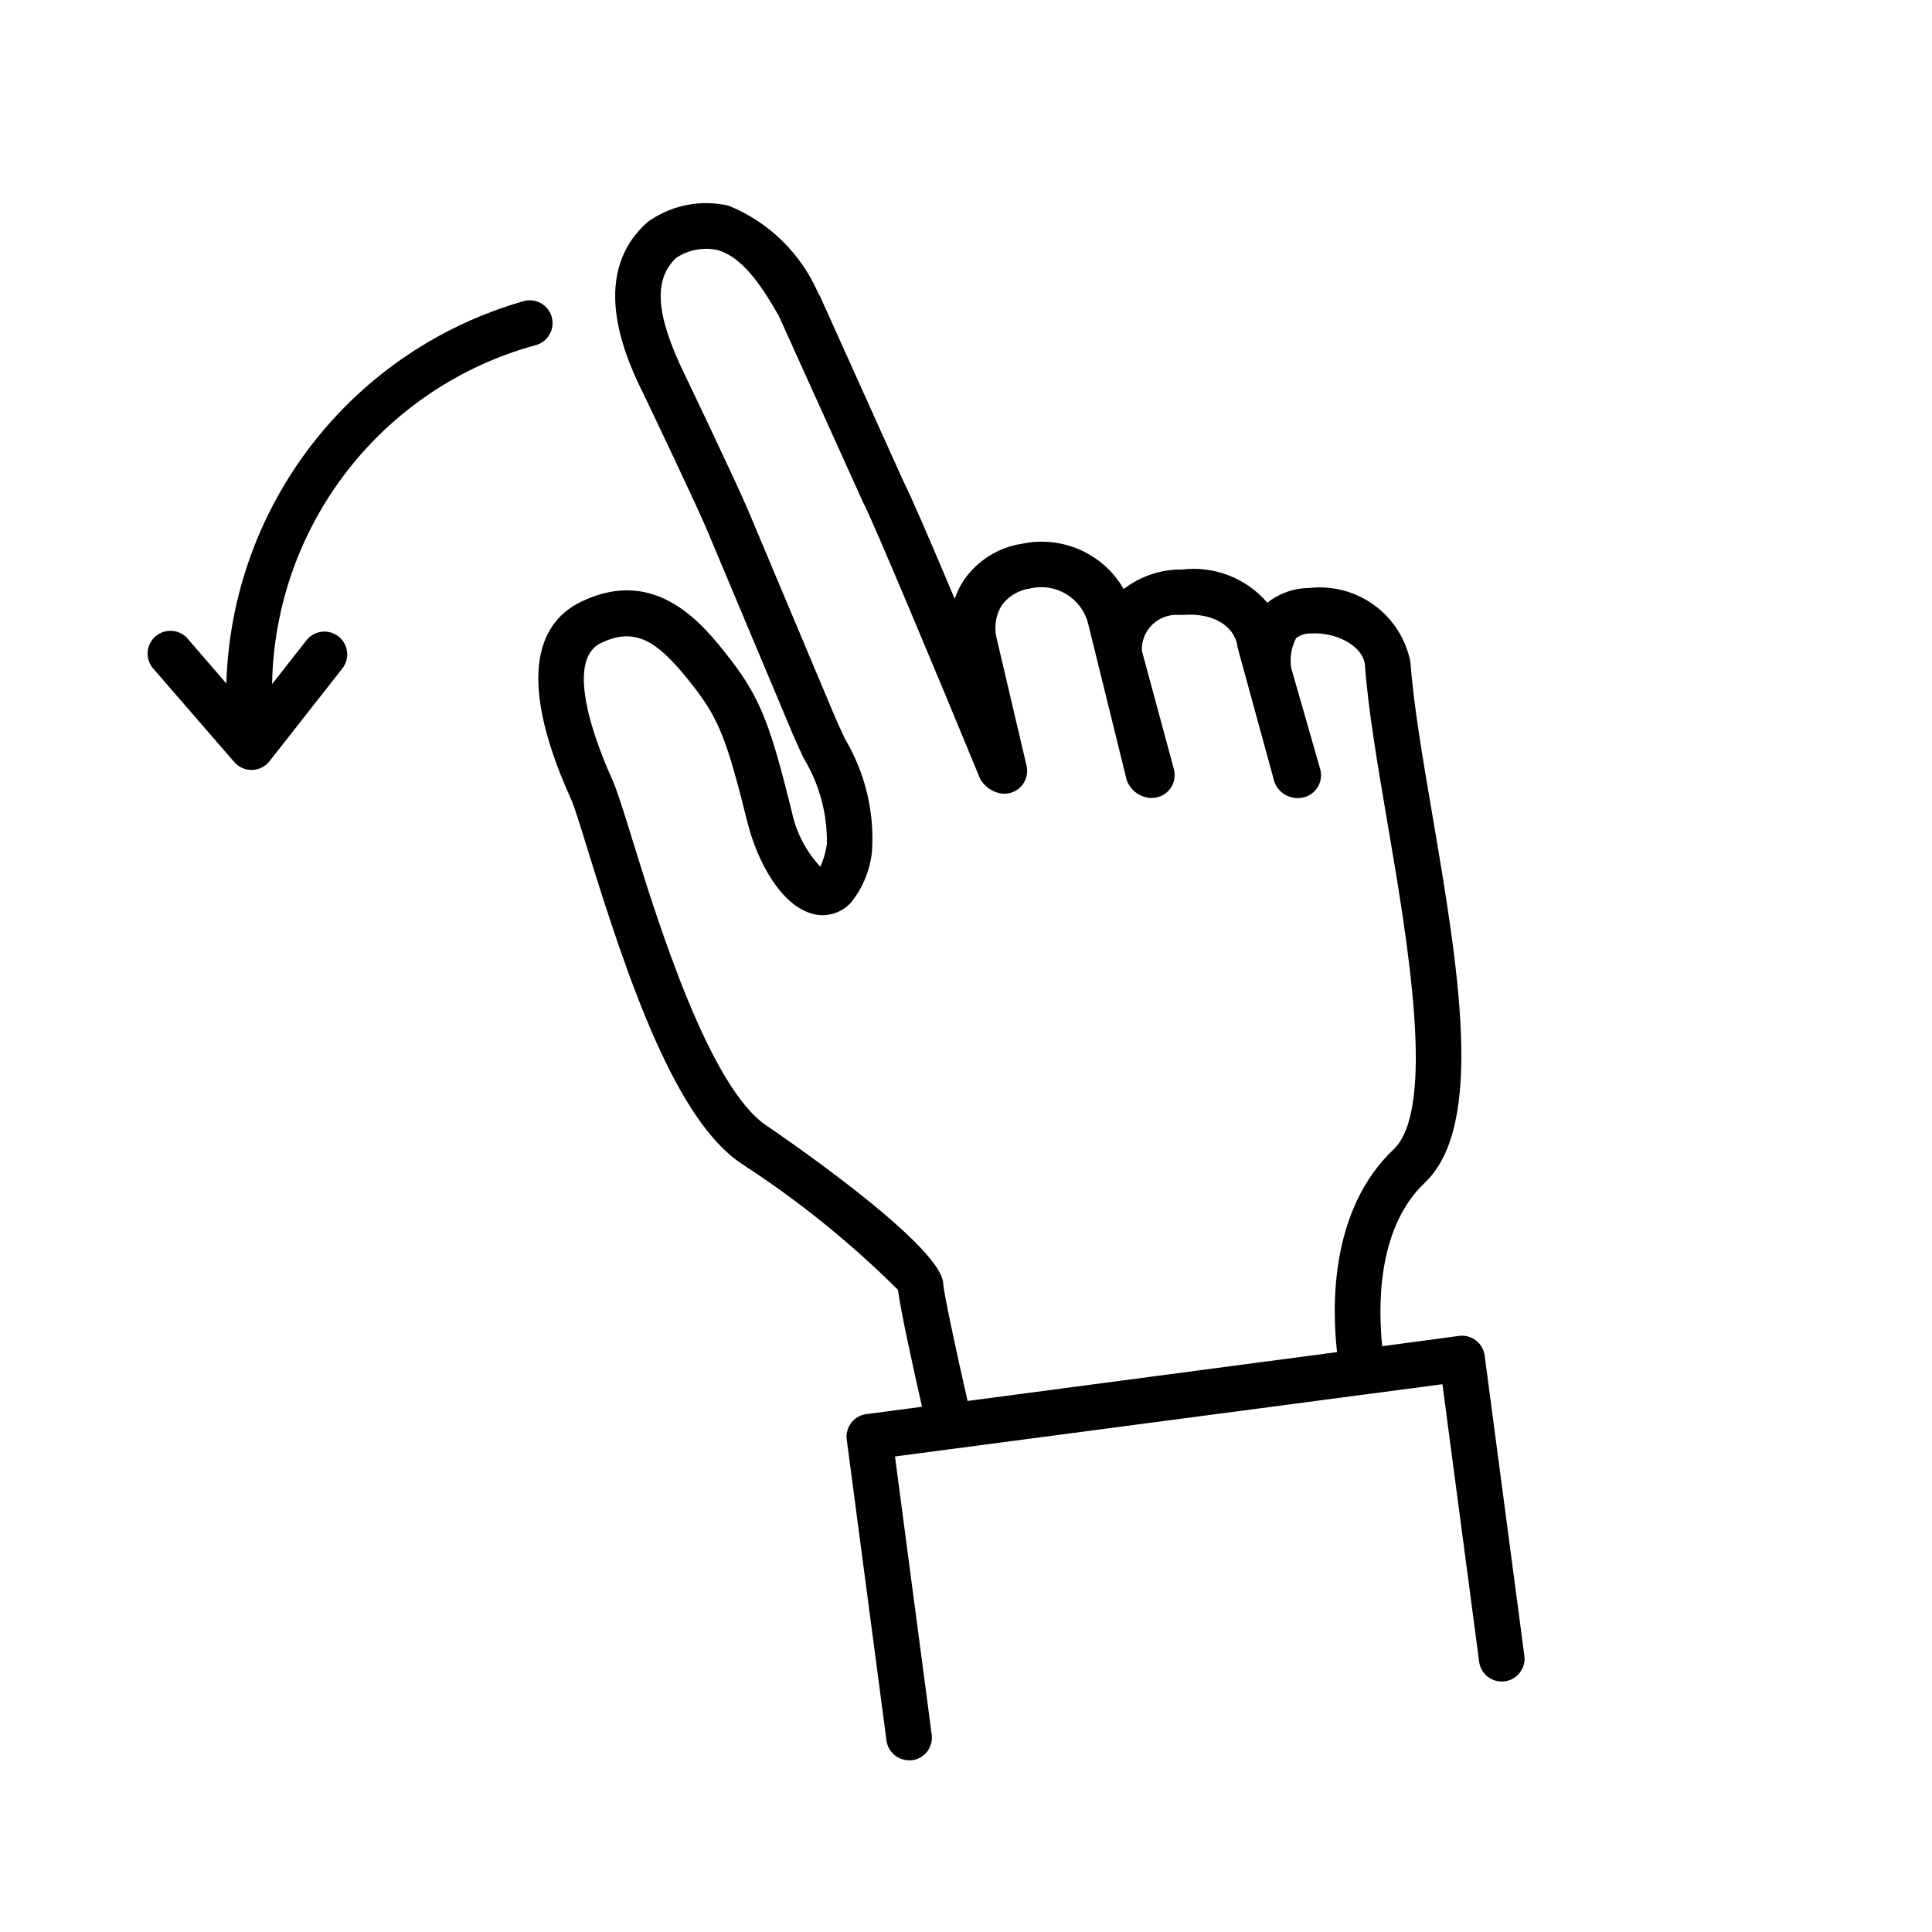<?xml version="1.0" encoding="UTF-8"?>
<!-- Uploaded to: SVG Repo, www.svgrepo.com, Generator: SVG Repo Mixer Tools -->
<svg fill="#000000" width="800px" height="800px" version="1.1" viewBox="144 144 512 512" xmlns="http://www.w3.org/2000/svg">
 <g>
  <path d="m530.66 498.03-20.355 2.731c-1.008-9.715-1.641-31.074 11.285-43.328 16-15.176 8.879-56.961 2.016-97.387-2.59-15.176-5.039-29.512-5.812-40.508-1.164-6.086-4.594-11.5-9.598-15.156-5-3.656-11.203-5.281-17.355-4.543-3.992 0.035-7.856 1.402-10.973 3.891-5.598-6.527-14.086-9.828-22.621-8.797h-1.504c-5.062 0.281-9.922 2.082-13.945 5.168-2.648-4.586-6.68-8.215-11.516-10.371-4.84-2.156-10.234-2.731-15.418-1.637-6.285 0.949-11.891 4.473-15.477 9.723-1.004 1.512-1.805 3.148-2.387 4.867-6.41-15.215-11.668-27.406-13.633-31.234l-21.965-48.75c-0.082-0.191-0.465-0.867-0.562-1.008h-0.004c-4.57-10.535-13.09-18.855-23.73-23.176-7.125-1.652-14.613-0.285-20.695 3.777-0.336 0.195-0.652 0.426-0.938 0.688-16.07 14.41-5.039 37.109-0.828 45.656 0.555 1.129 13.754 28.797 16.484 35.266l22.984 54.703c0.887 2.086 1.875 4.191 2.871 6.34l0.004-0.004c4.156 6.84 6.285 14.719 6.144 22.723-0.281 2.09-0.867 4.125-1.73 6.047-3.832-4.121-6.457-9.211-7.59-14.723-5.391-21.562-7.848-29.453-16.355-40.387-6.781-8.707-19.336-24.898-39.508-15.113-9.805 4.758-18.238 17.645-2.731 52.043 1.008 2.144 2.731 7.859 4.777 14.469 10.48 33.855 23.113 70.945 40.578 82.422v0.004c14.91 9.668 28.781 20.855 41.391 33.383 0.684 5.453 4.211 21.453 6.379 30.996l-14.75 1.945v-0.004c-3.309 0.438-5.637 3.473-5.199 6.781l10.531 79.711-0.004 0.004c0.398 3 2.957 5.242 5.988 5.246 0.262 0.02 0.527 0.02 0.793 0 1.59-0.207 3.035-1.039 4.012-2.309 0.977-1.273 1.406-2.879 1.199-4.473l-9.734-73.727 145.08-19.145 9.754 73.719c0.527 3.223 3.523 5.445 6.762 5.016 3.238-0.43 5.551-3.359 5.219-6.609l-10.539-79.711c-0.207-1.594-1.039-3.043-2.312-4.019-1.273-0.98-2.887-1.414-4.481-1.199zm-136.7-13.918c-0.523-10.551-46.27-41.445-46.723-41.746-15.305-10.078-29.059-54.523-35.668-75.895-2.336-7.566-4.031-13.027-5.301-15.852-4.191-9.301-12.867-31.426-3.023-36.203 9.602-4.664 15.629 0 24.688 11.68 6.902 8.879 8.977 15.113 14.168 35.902 2.621 10.469 8.969 22.008 17.262 24.184h-0.004c3.691 0.988 7.621-0.18 10.176-3.023 3.109-3.852 5.035-8.523 5.543-13.449 0.715-10.441-1.77-20.855-7.125-29.848-0.938-2.016-1.875-4.031-2.699-5.934l-22.984-54.664c-2.961-7.055-16.645-35.668-16.766-35.902-7.707-15.801-8.434-25.121-2.379-30.973 3.199-2.156 7.133-2.93 10.914-2.148 7.406 1.934 12.977 11.648 16.332 17.434l22.371 49.496c2.066 3.629 20.152 46.824 30.996 73.203h-0.004c1.031 1.836 2.754 3.188 4.785 3.746 2.062 0.582 4.277 0.031 5.824-1.449 1.547-1.48 2.195-3.672 1.703-5.754l-7.981-33.977c-0.668-2.902-0.172-5.945 1.383-8.484 1.809-2.484 4.559-4.117 7.606-4.516 6.711-1.562 13.457 2.469 15.258 9.121l10.289 41.715h-0.004c0.934 2.512 3.18 4.301 5.836 4.652 2.008 0.246 4.008-0.504 5.359-2.012 1.34-1.523 1.828-3.617 1.301-5.574l-8.496-31.438c-0.082-2.562 0.914-5.043 2.742-6.84 1.832-1.797 4.332-2.742 6.891-2.613h1.492c7.496-0.562 13.582 2.731 14.277 8.727l9.715 35.477v0.004c1.137 3.172 4.488 4.969 7.758 4.16 1.598-0.387 2.969-1.414 3.797-2.836s1.039-3.117 0.586-4.699l-7.656-26.703c-0.453-2.731 0-5.531 1.289-7.981 1.133-0.859 2.531-1.289 3.949-1.219 6.508-0.434 13.914 3.234 14.297 8.484 0.828 11.566 3.316 26.199 5.953 41.664 5.461 32.023 12.93 75.855 1.613 86.586-17 16.121-16.293 42.066-14.965 53.707l-97.922 12.949c-3.231-14.191-6.344-28.82-6.453-31.16z"/>
  <path d="m290.29 228.3c-0.73-3.254-3.961-5.301-7.215-4.574-22.266 6.277-41.941 19.5-56.168 37.742s-22.258 40.551-22.918 63.672l-10.078-11.68v0.004c-1.023-1.297-2.531-2.117-4.176-2.269-1.645-0.156-3.277 0.367-4.527 1.449-1.246 1.078-2 2.625-2.078 4.273-0.082 1.648 0.516 3.258 1.652 4.457l21.312 24.586c1.145 1.324 2.812 2.082 4.562 2.086h0.152c1.801-0.047 3.488-0.891 4.606-2.309l19.266-24.527c1.012-1.258 1.48-2.867 1.297-4.473-0.18-1.605-1-3.07-2.269-4.07-1.27-0.996-2.883-1.445-4.488-1.246-1.602 0.199-3.059 1.035-4.043 2.312l-9.07 11.559h0.004c0.355-20.48 7.34-40.297 19.898-56.484 12.559-16.184 30.023-27.863 49.777-33.293 3.227-0.766 5.234-3.984 4.504-7.215z"/>
 </g>
</svg>